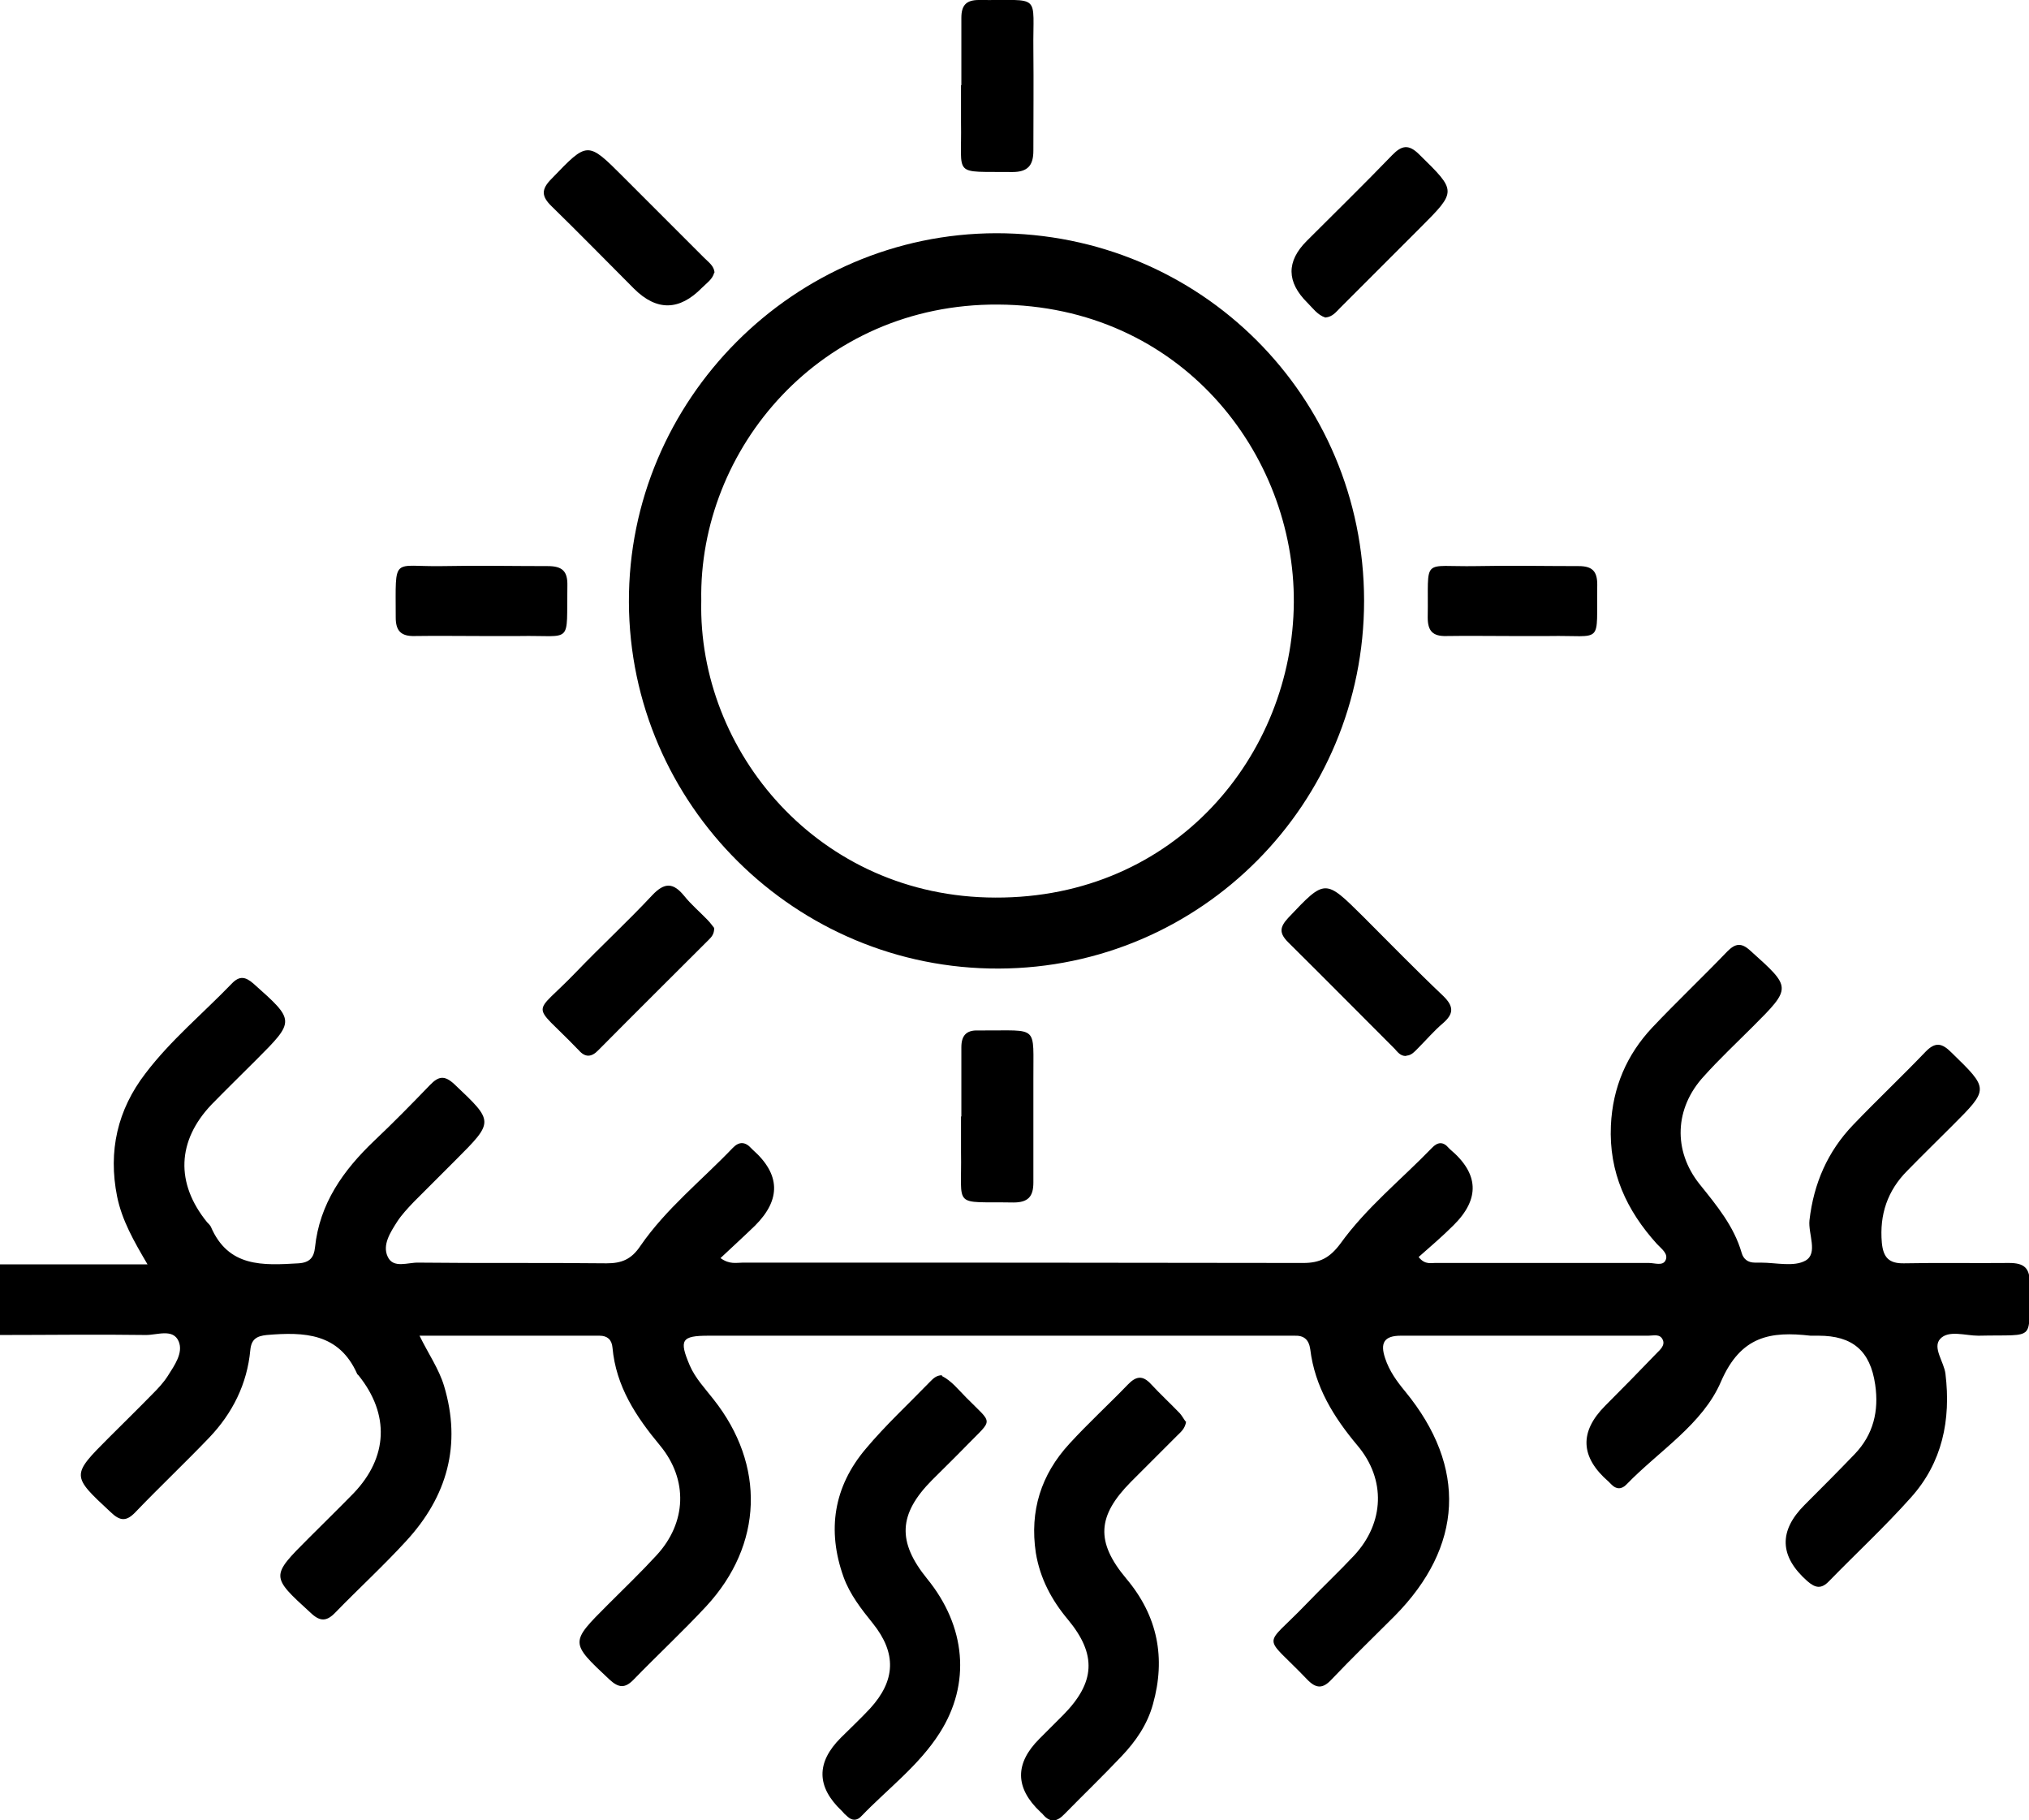 <?xml version="1.0" encoding="UTF-8"?>
<svg id="Layer_2" xmlns="http://www.w3.org/2000/svg" viewBox="0 0 58.04 52.06">
  <g id="Layer_1-2" data-name="Layer_1">
    <g>
      <path d="M0,36.16h4.22c-.4-.68-.73-1.26-.87-1.94-.26-1.3.01-2.48.81-3.52.72-.95,1.64-1.71,2.47-2.57.22-.23.39-.2.62,0,1.19,1.06,1.2,1.06.08,2.18-.43.43-.86.85-1.28,1.28-.99,1.04-1.03,2.25-.13,3.36.04.04.08.08.11.13.5,1.17,1.49,1.11,2.51,1.05.32-.02.44-.17.47-.45.13-1.26.81-2.21,1.69-3.05.55-.52,1.08-1.06,1.6-1.6.25-.26.42-.28.7-.02,1.13,1.07,1.14,1.06.03,2.17-.4.4-.8.8-1.2,1.2-.17.18-.34.36-.47.56-.19.3-.43.66-.27,1,.16.35.58.16.88.17,1.79.02,3.59,0,5.38.02.43,0,.71-.11.97-.5.73-1.06,1.75-1.87,2.64-2.8.18-.19.36-.18.53.01.01.01.03.03.04.04q1.19,1.05.07,2.17c-.32.31-.65.61-.99.93.26.19.46.13.64.13,5.34,0,10.68,0,16.03.01.48,0,.76-.15,1.06-.55.74-1.03,1.74-1.83,2.62-2.74.16-.17.32-.19.48,0,.01.01.03.03.04.04q1.24,1.04.1,2.17c-.32.32-.66.61-1,.91.19.24.37.16.53.17,2.02,0,4.04,0,6.06,0,.16,0,.39.09.47-.07.1-.19-.12-.34-.24-.47-.87-.96-1.38-2.05-1.32-3.39.05-1.09.45-2.02,1.18-2.8.7-.74,1.44-1.44,2.15-2.18.23-.23.4-.26.66-.02,1.18,1.06,1.19,1.05.06,2.18-.47.47-.95.92-1.39,1.41-.84.91-.89,2.13-.12,3.09.49.61.98,1.2,1.2,1.96.05.18.18.28.38.28.06,0,.11,0,.17,0,.43,0,.95.13,1.28-.06.36-.21.07-.76.11-1.15.12-1.05.52-1.97,1.25-2.73.68-.71,1.39-1.38,2.07-2.09.28-.29.47-.25.74.02,1.08,1.05,1.08,1.04.02,2.1-.43.43-.86.85-1.28,1.28-.57.57-.8,1.26-.73,2.06.04.42.2.6.64.59,1-.02,2,0,3-.01.44,0,.6.15.59.6-.05,1.68.26,1.44-1.47,1.48-.37,0-.85-.17-1.09.09-.23.25.11.66.15,1,.16,1.32-.09,2.54-.99,3.54-.74.83-1.56,1.59-2.34,2.39-.22.23-.39.2-.62,0q-1.2-1.06-.08-2.18c.48-.48.96-.96,1.43-1.45.54-.56.7-1.24.59-1.99-.14-.97-.65-1.4-1.62-1.4-.08,0-.15,0-.23,0-1.14-.13-1.99,0-2.56,1.31-.52,1.22-1.77,1.98-2.7,2.94-.14.15-.3.15-.44,0-.03-.03-.05-.05-.08-.08q-1.21-1.05-.09-2.17c.49-.49.98-.99,1.47-1.5.1-.1.25-.23.17-.39-.08-.17-.26-.11-.41-.11-2.36,0-4.72,0-7.08,0-.49,0-.59.22-.45.64.12.37.34.67.58.96,1.77,2.16,1.66,4.43-.31,6.42-.6.6-1.21,1.19-1.8,1.81-.25.27-.44.27-.7,0-1.28-1.34-1.27-.86-.04-2.14.46-.48.94-.93,1.39-1.41.86-.93.91-2.17.09-3.14-.68-.81-1.22-1.68-1.35-2.75-.04-.28-.18-.4-.45-.39-.11,0-.23,0-.34,0-5.47,0-10.95,0-16.42,0-.78,0-.85.12-.54.85.16.37.44.66.68.97,1.49,1.88,1.42,4.16-.21,5.92-.67.72-1.39,1.39-2.07,2.09-.25.26-.43.25-.7,0-1.13-1.06-1.13-1.05-.04-2.14.47-.47.94-.92,1.39-1.41.86-.93.91-2.16.1-3.14-.69-.83-1.26-1.69-1.36-2.8-.02-.23-.15-.34-.37-.34-1.69,0-3.39,0-5.15,0,.26.53.55.94.7,1.43.51,1.69.09,3.17-1.08,4.44-.65.71-1.36,1.36-2.03,2.05-.25.26-.44.26-.71,0-1.14-1.04-1.14-1.04-.05-2.13.43-.43.86-.85,1.28-1.28.99-1.03,1.04-2.26.15-3.37-.01-.01-.03-.03-.04-.04-.52-1.18-1.52-1.21-2.59-1.12-.29.03-.44.12-.47.43-.09.97-.51,1.81-1.18,2.51-.69.72-1.42,1.41-2.11,2.13-.25.26-.43.26-.7,0-1.13-1.05-1.14-1.05-.05-2.14.41-.41.83-.82,1.24-1.24.16-.16.32-.33.44-.52.19-.3.45-.66.31-.99-.16-.37-.61-.18-.93-.18-1.4-.02-2.79,0-4.19,0v-2.04Z"/>
      <path d="M39.02,17.18c0,5.8-4.66,10.5-10.45,10.52-5.81.02-10.56-4.69-10.58-10.48-.02-5.78,4.72-10.54,10.51-10.55,5.83,0,10.51,4.66,10.52,10.5ZM20.06,17.18c-.1,4.3,3.35,8.48,8.41,8.49,5.16.02,8.51-4.09,8.54-8.44.03-4.25-3.23-8.49-8.46-8.52-5.08-.03-8.57,4.13-8.49,8.47Z"/>
      <path d="M33.93,40.65c-.03.21-.15.3-.26.41-.44.44-.88.88-1.32,1.32-.96.97-1.02,1.71-.13,2.77.9,1.07,1.13,2.27.76,3.59-.16.58-.49,1.06-.9,1.49-.53.56-1.09,1.1-1.63,1.65-.21.22-.4.26-.61.02-.02-.03-.05-.05-.08-.08q-1.09-1.03-.03-2.09c.23-.23.45-.45.68-.68.92-.93.97-1.73.14-2.73-.47-.56-.8-1.18-.92-1.91-.18-1.2.15-2.24.96-3.12.53-.58,1.12-1.12,1.67-1.69.23-.24.42-.28.66-.02.27.29.56.56.83.84.07.08.12.18.17.24Z"/>
      <path d="M26.94,39.35c.28.14.48.4.7.62.77.78.78.58.02,1.36-.33.34-.67.67-1,1-.96.97-1,1.76-.14,2.82,1.11,1.36,1.26,3,.36,4.41-.59.93-1.49,1.6-2.24,2.38-.12.13-.26.14-.4.01-.06-.05-.11-.1-.16-.16q-1.09-1.03-.03-2.09c.28-.28.57-.55.84-.84.73-.8.76-1.58.08-2.43-.33-.41-.66-.83-.84-1.33-.48-1.34-.28-2.58.63-3.66.57-.68,1.22-1.28,1.84-1.92.09-.09.18-.19.35-.19Z"/>
      <path d="M37.91,9.08c-.22-.07-.36-.27-.51-.42q-.9-.89-.02-1.77c.81-.81,1.64-1.62,2.44-2.45.28-.29.48-.32.78-.02,1.07,1.05,1.08,1.04.02,2.1-.76.76-1.52,1.52-2.28,2.28-.12.12-.22.26-.42.28Z"/>
      <path d="M40.21,30.2c-.15,0-.23-.11-.32-.21-1.01-1.01-2.02-2.03-3.04-3.04-.26-.26-.25-.43,0-.7,1.06-1.12,1.05-1.12,2.14-.04.76.76,1.51,1.53,2.29,2.27.31.3.31.51,0,.78-.26.22-.48.48-.72.72-.09.09-.18.2-.32.21Z"/>
      <path d="M20.43,7.8c-.05.19-.22.3-.35.43q-.97.99-1.94.03c-.79-.79-1.56-1.58-2.36-2.36-.3-.29-.3-.49,0-.79,1.03-1.07,1.02-1.08,2.05-.05.77.77,1.55,1.55,2.32,2.32.12.12.27.22.29.41Z"/>
      <path d="M20.43,26.54c0,.17-.07.25-.15.33-1.05,1.05-2.11,2.1-3.16,3.16-.2.21-.38.22-.57,0-.01-.01-.03-.03-.04-.04-1.33-1.38-1.29-.88-.04-2.18.72-.75,1.48-1.45,2.19-2.21.35-.37.6-.36.91.02.2.25.45.46.67.69.08.08.14.17.19.23Z"/>
      <path d="M27.5,2.43c0-.64,0-1.28,0-1.92,0-.36.14-.51.5-.51,1.82.02,1.54-.22,1.56,1.43.01.96,0,1.92,0,2.88,0,.42-.16.61-.6.61-1.74-.02-1.44.16-1.47-1.41,0-.36,0-.71,0-1.07,0,0,0,0,0,0Z"/>
      <path d="M27.5,31.93c0-.66,0-1.32,0-1.98,0-.33.14-.49.47-.48.04,0,.08,0,.11,0,1.66.01,1.47-.18,1.48,1.41,0,.98,0,1.96,0,2.94,0,.4-.15.57-.57.57-1.77-.03-1.47.19-1.5-1.44,0-.34,0-.68,0-1.02h0Z"/>
      <path d="M13.78,18.19c-.64,0-1.28-.01-1.92,0-.39.01-.54-.15-.54-.53,0-1.8-.12-1.44,1.35-1.47,1-.02,2,0,3,0,.42,0,.57.15.56.56-.03,1.72.18,1.41-1.38,1.44-.36,0-.72,0-1.07,0Z"/>
      <path d="M43.23,18.19c-.62,0-1.24-.01-1.86,0-.39.01-.53-.15-.53-.53.03-1.76-.21-1.44,1.39-1.47.98-.02,1.96,0,2.93,0,.39,0,.53.15.53.53-.03,1.76.21,1.44-1.39,1.47-.36,0-.71,0-1.07,0Z"/>
    </g>
  </g>
</svg>